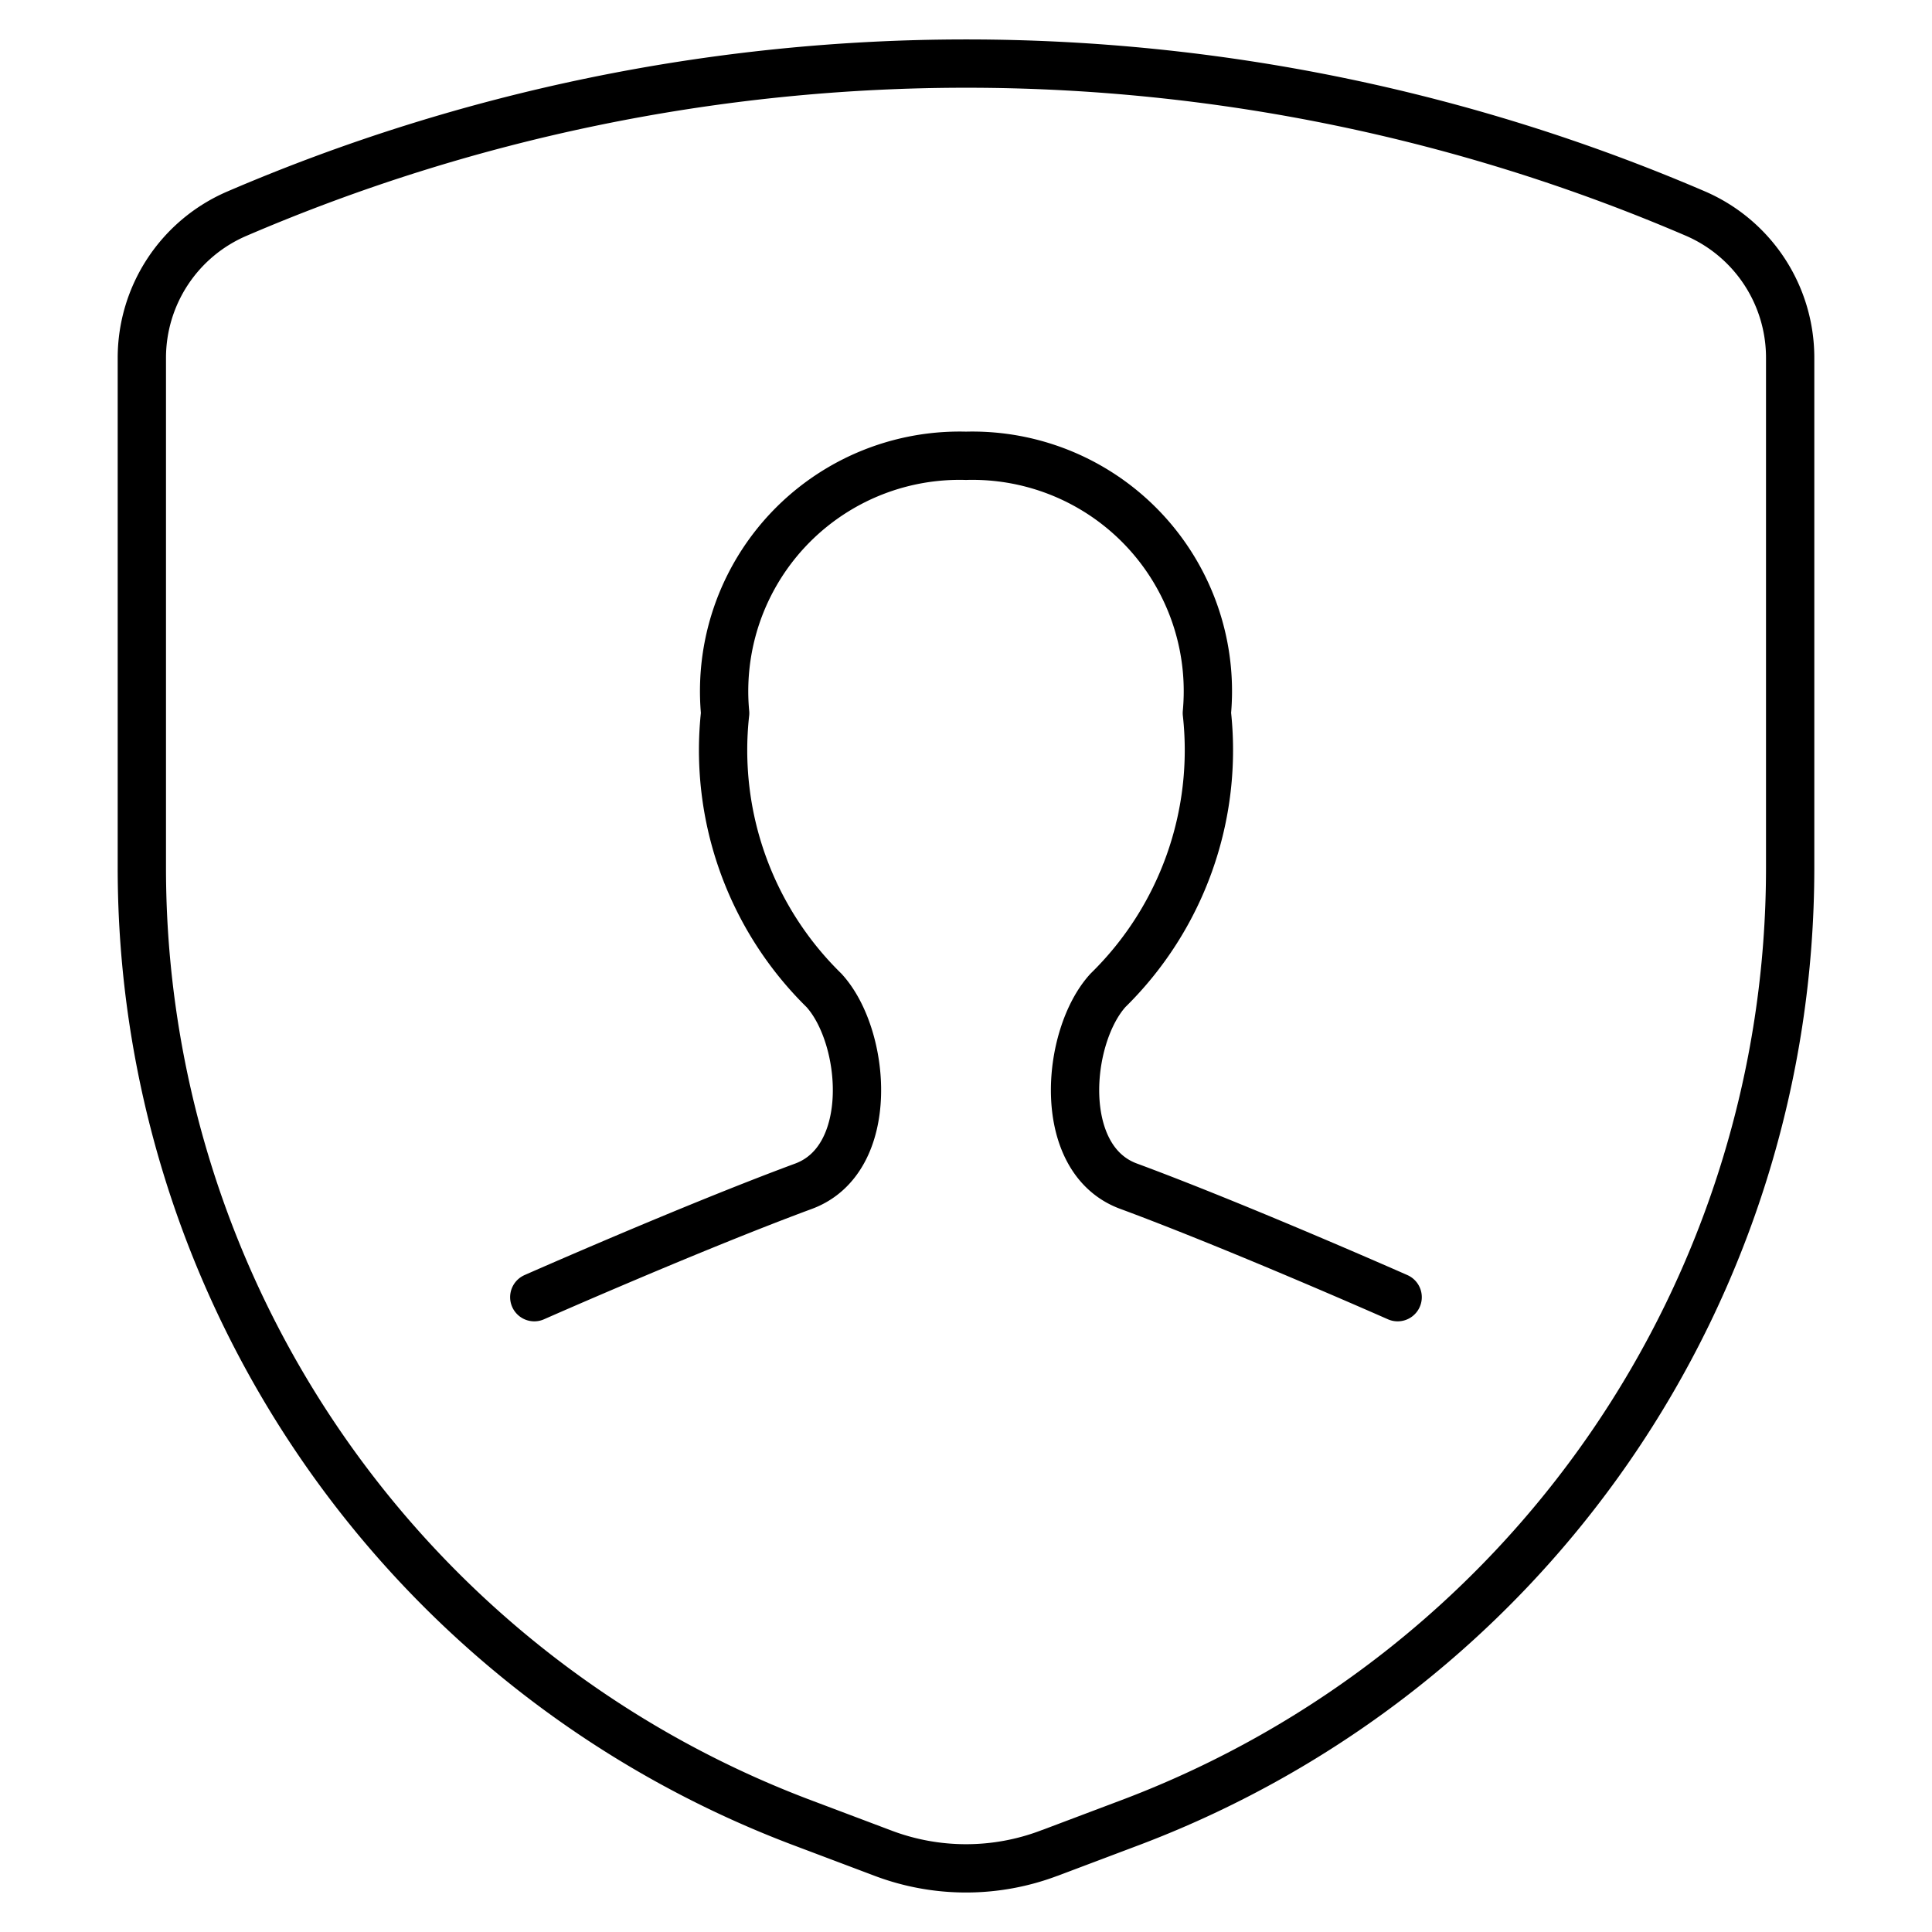 <svg viewBox="-0.3 -0.3 24 24" xmlns="http://www.w3.org/2000/svg" id="Single-Neutral-Shield--Streamline-Ultimate">
  <desc>
    Single Neutral Shield Streamline Icon: https://streamlinehq.com
  </desc>
  <path d="M17.062 15.814s-1.97 -0.871 -3.346 -1.38c-0.903 -0.336 -0.774 -1.859 -0.252 -2.432a4.178 4.178 0 0 0 1.228 -3.444A2.925 2.925 0 0 0 11.7 5.362a2.925 2.925 0 0 0 -2.992 3.197 4.178 4.178 0 0 0 1.228 3.444c0.523 0.572 0.651 2.095 -0.252 2.432C8.307 14.944 6.337 15.814 6.337 15.814" fill="none" stroke="currentColor" stroke-linecap="round" stroke-linejoin="round" stroke-width="0.6"></path>
  <path d="m12.741 22.718 1.034 -0.39A12.675 12.675 0 0 0 21.938 10.482v-6.337a1.95 1.95 0 0 0 -1.17 -1.789 22.948 22.948 0 0 0 -18.129 0A1.95 1.95 0 0 0 1.462 4.143v6.337A12.675 12.675 0 0 0 9.625 22.327l1.034 0.39a2.915 2.915 0 0 0 2.083 0Z" fill="none" stroke="currentColor" stroke-linecap="round" stroke-linejoin="round" stroke-width="0.6"></path>
</svg>